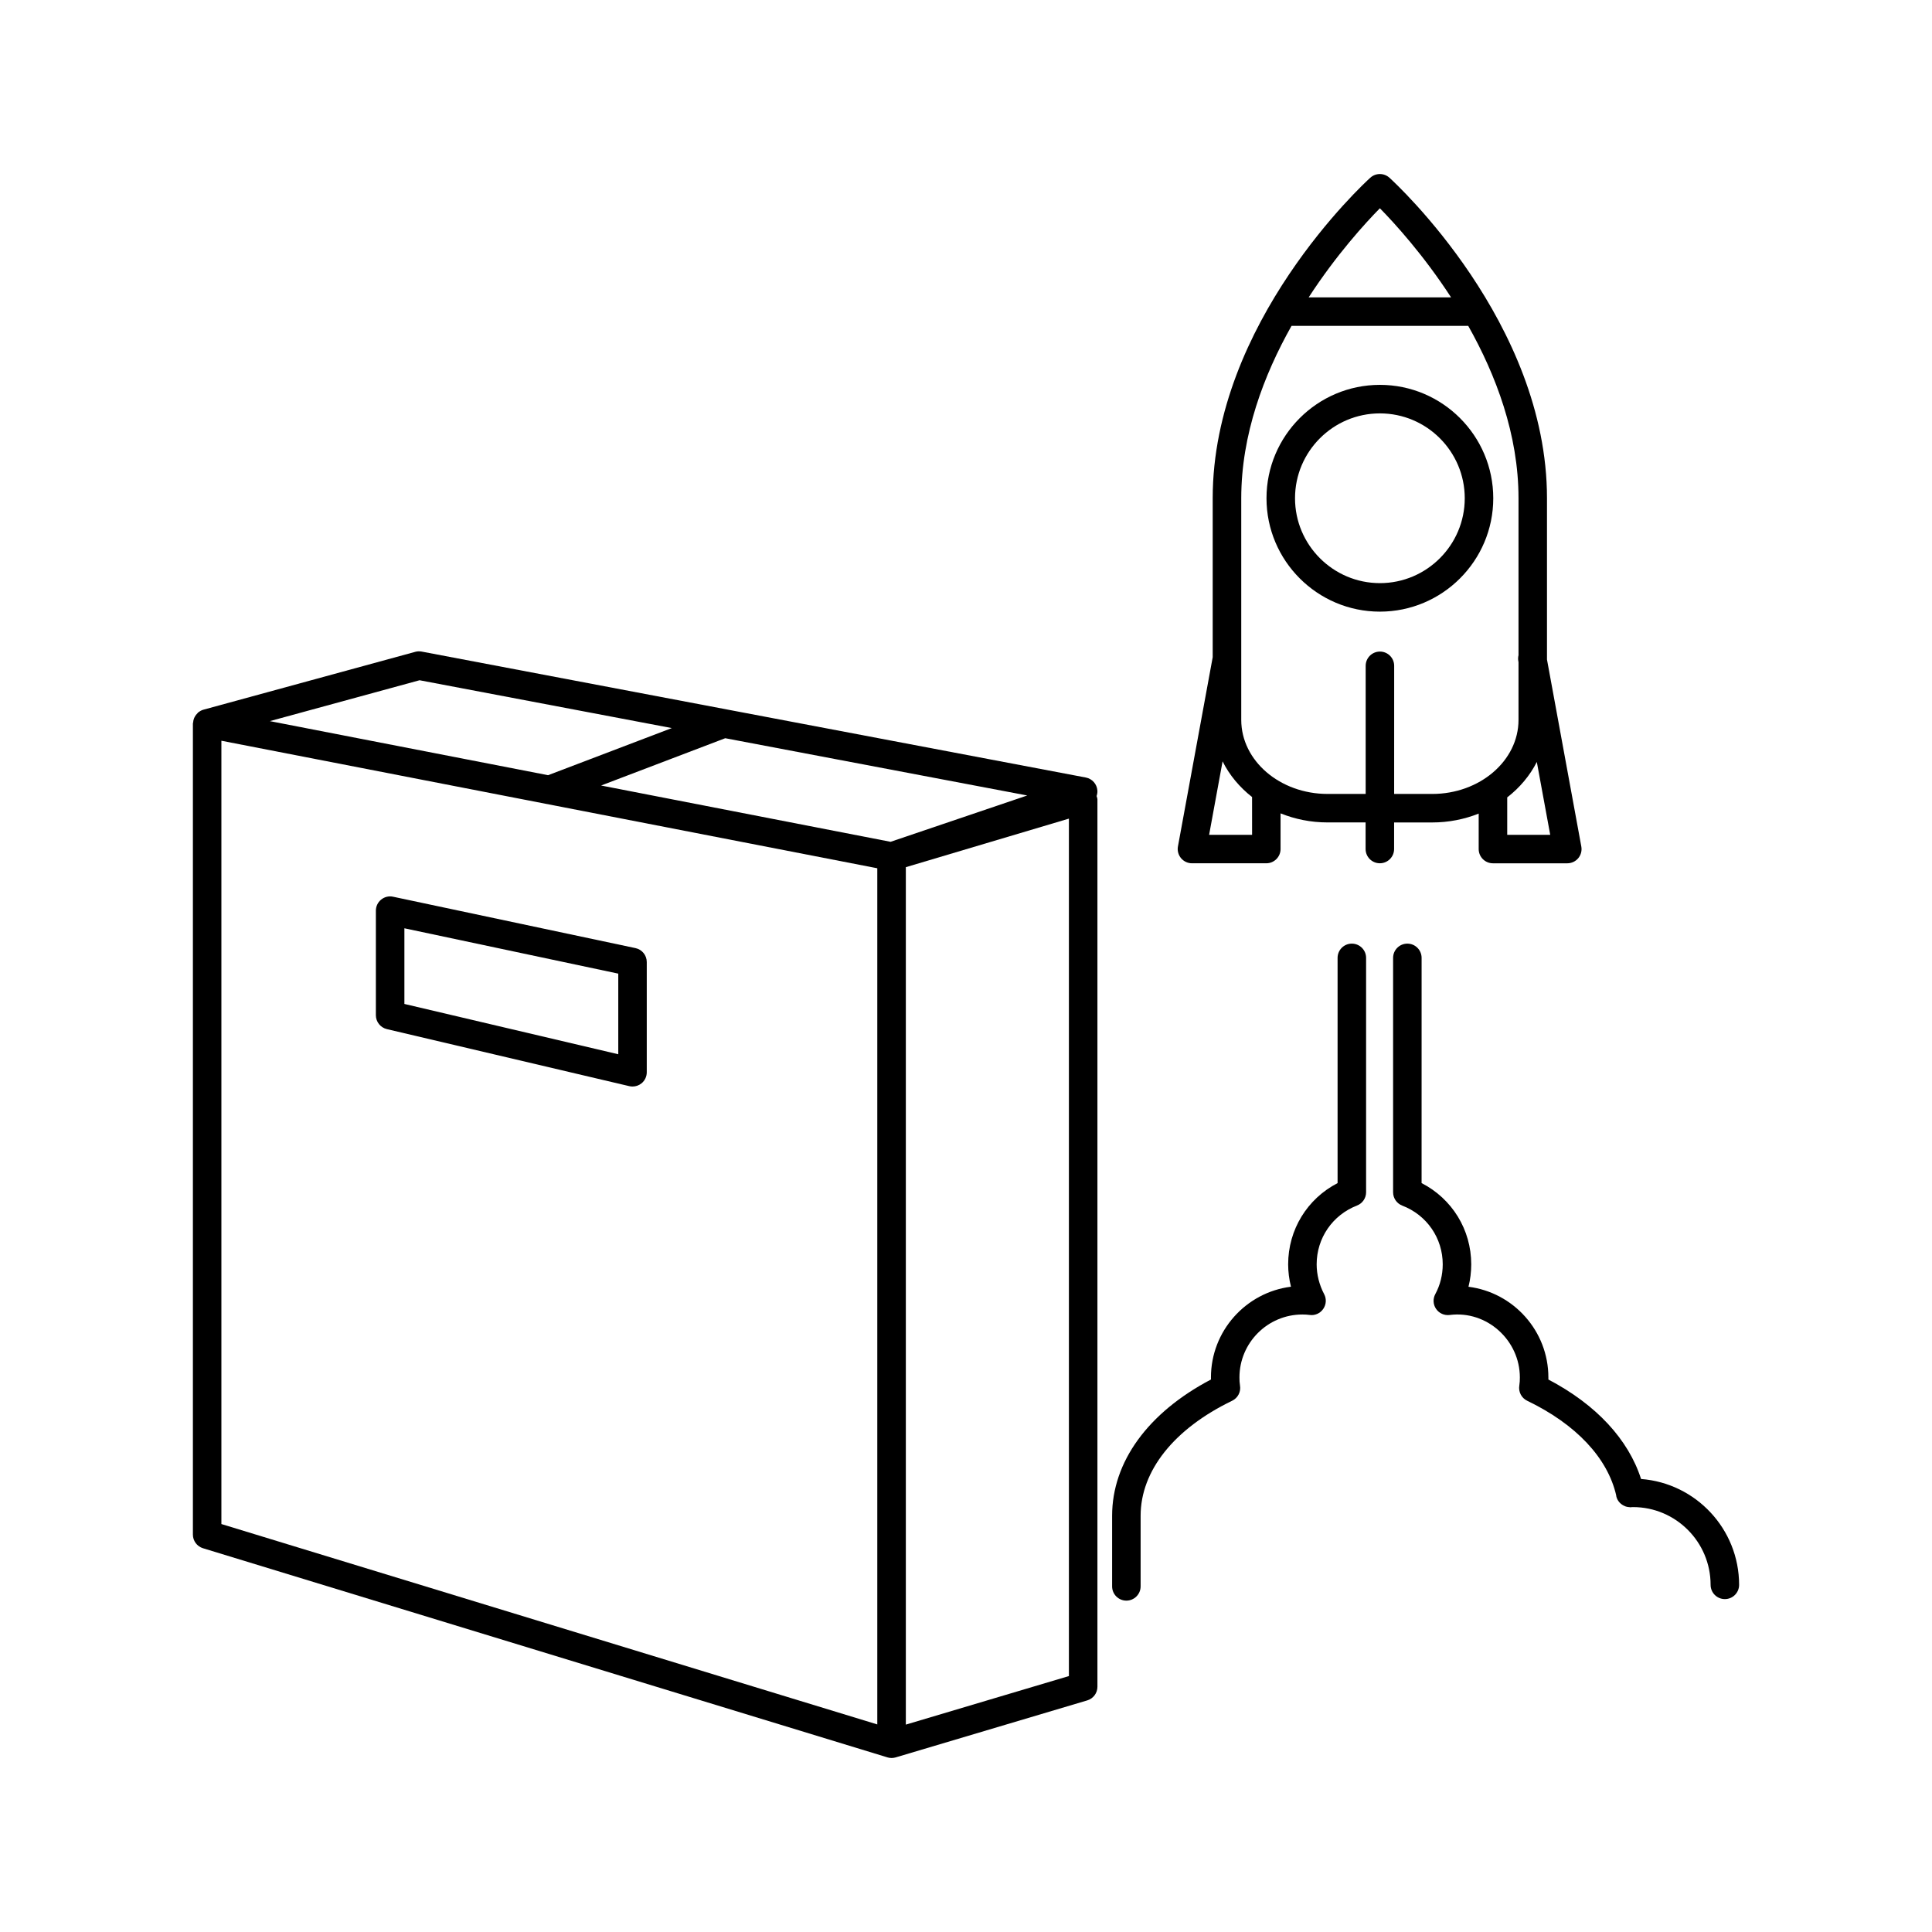 <?xml version="1.0" encoding="UTF-8"?>
<!-- Uploaded to: SVG Repo, www.svgrepo.com, Generator: SVG Repo Mixer Tools -->
<svg fill="#000000" width="800px" height="800px" version="1.1" viewBox="144 144 512 512" xmlns="http://www.w3.org/2000/svg">
 <g>
  <path d="m539.73 276.04c0-16.566-13.48-30.047-30.043-30.047-16.57 0-30.051 13.48-30.051 30.047 0 16.57 13.48 30.051 30.051 30.051 16.566-0.004 30.043-13.48 30.043-30.051zm-52.535 0c0-12.398 10.098-22.488 22.496-22.488s22.484 10.09 22.484 22.488c0 12.402-10.086 22.496-22.484 22.496-12.398-0.004-22.496-10.098-22.496-22.496z"/>
  <path d="m513.46 361.96h10.098c4.379 0 8.539-0.852 12.309-2.348v9.395c0 2.086 1.691 3.777 3.777 3.777h19.711c1.125 0 2.188-0.5 2.902-1.359 0.719-0.867 1.012-2 0.805-3.102l-9.094-49.535v-42.75c0-46.496-40.047-83.387-41.75-84.934-1.438-1.309-3.641-1.309-5.078 0-1.715 1.551-41.762 38.441-41.762 84.934v42.133l-9.211 50.148c-0.207 1.102 0.102 2.238 0.816 3.102 0.719 0.863 1.785 1.359 2.902 1.359h19.699c2.086 0 3.777-1.691 3.777-3.777v-9.453c3.809 1.531 8 2.402 12.438 2.402h10.098v7.047c0 2.086 1.691 3.777 3.777 3.777 2.086 0 3.777-1.691 3.777-3.777l0.004-7.039zm29.969 3.273v-9.918c3.324-2.574 6.012-5.773 7.844-9.391l3.551 19.312zm-33.746-166.04c3.859 3.93 11.523 12.312 18.863 23.609h-37.734c7.34-11.297 15.008-19.68 18.871-23.609zm-33.867 166.04h-11.387l3.57-19.469c1.809 3.648 4.5 6.856 7.812 9.457zm19.996-10.832c-12.605 0-22.867-8.801-22.867-19.617v-58.746c0-16.922 6.012-32.695 13.324-45.68h46.828c7.309 12.984 13.324 28.758 13.324 45.68v41.598c-0.117 0.5-0.145 1.02-0.051 1.559l0.051 0.266v15.324c0 10.812-10.254 19.617-22.859 19.617h-10.098l0.008-33.953c0-2.086-1.691-3.777-3.777-3.777-2.086 0-3.777 1.691-3.777 3.777v33.953z"/>
  <path d="m434.82 353.51c-0.117-1.719-1.375-3.133-3.059-3.457l-176.02-33.379c-0.57-0.105-1.152-0.086-1.703 0.07l-56.133 15.332c-0.484 0.133-0.918 0.379-1.289 0.672-0.039 0.031-0.082 0.031-0.117 0.059-0.07 0.059-0.102 0.152-0.168 0.215-0.277 0.262-0.504 0.555-0.691 0.887-0.082 0.137-0.145 0.262-0.195 0.398-0.156 0.367-0.238 0.75-0.266 1.16-0.012 0.09-0.059 0.168-0.059 0.258v214.96c0 1.664 1.094 3.129 2.676 3.613l181.28 55.391c0.012 0.004 0.02 0.004 0.039 0.012l0.059 0.02c0.352 0.109 0.73 0.168 1.102 0.168 0.352 0 0.719-0.055 1.074-0.156l50.785-15.113c1.602-0.48 2.695-1.949 2.695-3.621v-235.12c0-0.324-0.137-0.613-0.215-0.922 0.145-0.453 0.246-0.938 0.203-1.441zm-54.809 13.578-76.715-14.918 32.902-12.535 80.031 15.176zm-124.82-42.816 66.844 12.676-32.789 12.488-21.277-4.137-52.457-10.195zm-52.52 16.031 173.82 33.797v226.89l-173.82-53.102zm224.6 247.87-43.215 12.867v-227.23l43.215-12.867z"/>
  <path d="m312.41 395.26-64.234-13.617c-1.125-0.25-2.273 0.039-3.16 0.754-0.887 0.715-1.406 1.793-1.406 2.938v27.711c0 1.754 1.211 3.273 2.91 3.68l64.234 15.113c0.289 0.066 0.578 0.102 0.867 0.102 0.848 0 1.672-0.281 2.352-0.816 0.906-0.719 1.426-1.805 1.426-2.961v-29.207c0.004-1.789-1.242-3.328-2.988-3.695zm-4.562 28.129-56.68-13.332v-20.051l56.68 12.016z"/>
  <path d="m502.25 394.07c-2.086 0-3.777 1.691-3.777 3.777v59.688c-8.031 4.141-13.098 12.332-13.098 21.527 0 1.988 0.258 3.984 0.746 5.93-11.934 1.5-21.207 11.715-21.207 24.047 0 0.18 0 0.363 0.012 0.539-16.695 8.77-26.203 21.836-26.203 36.133v18.695c0 2.086 1.691 3.777 3.777 3.777 2.086 0 3.777-1.691 3.777-3.777v-18.695c0-11.934 8.848-23.055 24.262-30.5 1.516-0.734 2.363-2.379 2.074-4.035-0.117-0.699-0.145-1.402-0.145-2.141 0-9.195 7.488-16.68 16.68-16.68 0.629 0 1.309 0.035 1.91 0.117 1.387 0.211 2.797-0.414 3.602-1.578 0.816-1.16 0.918-2.676 0.258-3.926-1.301-2.469-1.988-5.203-1.988-7.914 0-6.941 4.203-13.055 10.688-15.574 1.457-0.562 2.414-1.965 2.414-3.523v-62.121c-0.004-2.074-1.695-3.766-3.781-3.766z"/>
  <path d="m578.9 535.95c-3.356-10.484-11.887-19.719-24.562-26.363v-0.539c0-12.328-9.25-22.539-21.176-24.043 0.484-1.926 0.73-3.914 0.73-5.934 0-9.203-5.09-17.402-13.156-21.539l0.004-59.684c0-2.086-1.691-3.777-3.777-3.777-2.086 0-3.777 1.691-3.777 3.777v62.121c0 1.566 0.961 2.961 2.418 3.527 6.523 2.508 10.734 8.621 10.734 15.566 0 2.793-0.68 5.512-1.961 7.871-0.68 1.246-0.609 2.766 0.195 3.934 0.797 1.168 2.168 1.793 3.602 1.617 9.879-1.266 18.605 6.715 18.605 16.555 0 0.734-0.031 1.441-0.145 2.141-0.277 1.664 0.57 3.305 2.086 4.035 12.957 6.238 21.32 15.148 23.598 25.105 0.012 0.055-0.012 0.105 0 0.16 0.289 1.324 1.238 2.277 2.414 2.711 0.039 0.016 0.082 0.035 0.117 0.051 0.316 0.105 0.629 0.152 0.973 0.168 0.082 0.004 0.145 0.039 0.238 0.039 0.156 0 0.316-0.031 0.473-0.051 0.082-0.016 0.156 0.016 0.238-0.004 11.336 0 20.555 9.246 20.555 20.609 0 2.086 1.691 3.777 3.777 3.777 2.086 0 3.777-1.691 3.777-3.777-0.004-14.805-11.477-26.957-25.98-28.055z"/>
 </g>
</svg>